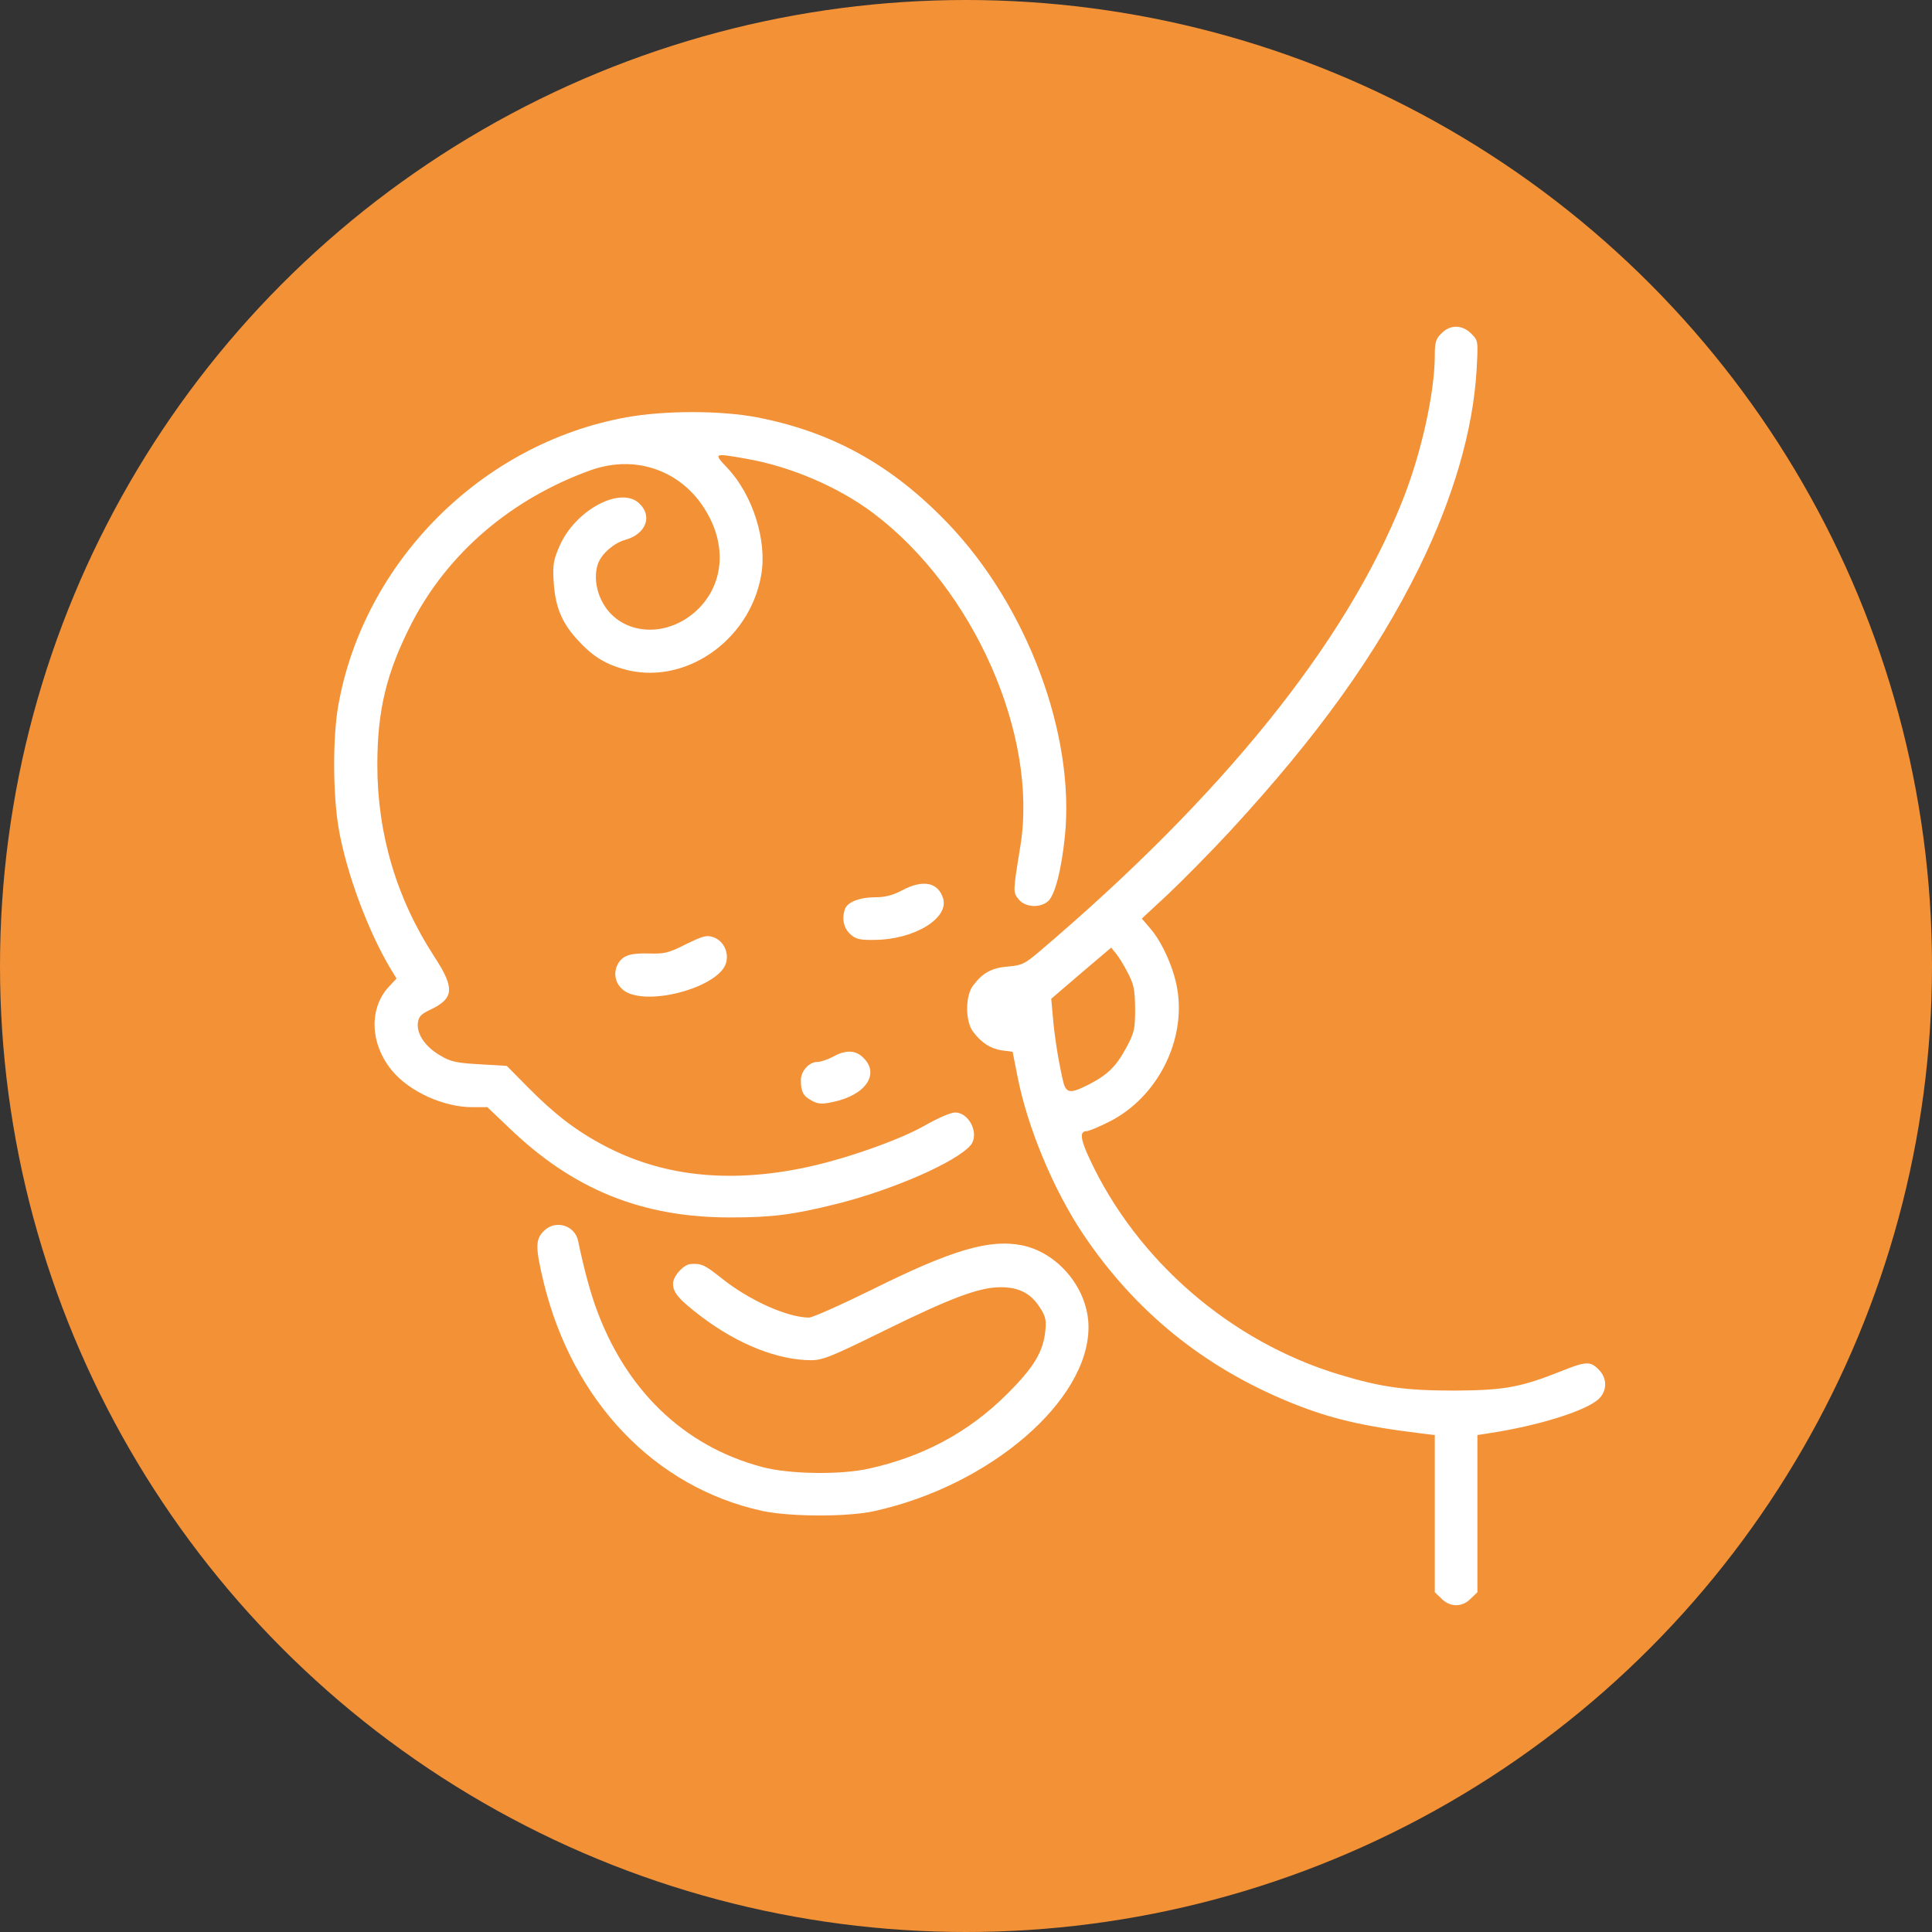 <svg width="68" height="68" viewBox="0 0 68 68" fill="none" xmlns="http://www.w3.org/2000/svg">
<rect x="0" y="0" width="68" height="68" fill="#333333" stroke="none"/>
<circle cx="34" cy="34" r="34" fill="#F39137"/>
<path d="M50.734 11.734C50.538 11.922 50.5 12.053 50.5 12.503C50.5 13.825 50.022 15.963 49.366 17.613C47.378 22.619 43.028 28.019 36.578 33.494C36.072 33.925 35.959 33.981 35.472 34.019C34.9 34.066 34.581 34.244 34.244 34.694C33.972 35.059 33.972 35.941 34.244 36.306C34.534 36.7 34.872 36.916 35.275 36.972L35.641 37.019L35.809 37.872C36.156 39.663 37.075 41.875 38.125 43.441C39.944 46.15 42.353 48.109 45.4 49.356C46.806 49.928 47.941 50.2 50.106 50.462L50.5 50.509V53.275V56.041L50.734 56.266C51.034 56.575 51.466 56.575 51.766 56.266L52 56.041V53.275V50.509L52.356 50.453C54.128 50.191 55.862 49.647 56.284 49.225C56.575 48.934 56.566 48.494 56.266 48.203C55.975 47.903 55.816 47.913 54.953 48.259C53.519 48.831 52.947 48.934 51.203 48.944C49.487 48.944 48.625 48.831 47.144 48.381C43.319 47.228 40.009 44.369 38.341 40.769C38.022 40.084 37.994 39.812 38.247 39.812C38.322 39.812 38.678 39.663 39.034 39.484C40.722 38.641 41.753 36.634 41.434 34.797C41.312 34.066 40.891 33.138 40.478 32.669L40.188 32.331L41.106 31.478C41.603 31.009 42.597 30.006 43.3 29.247C46.384 25.9 48.438 23.041 49.947 19.984C51.156 17.519 51.85 15.137 51.972 13.009C52.028 11.997 52.028 11.988 51.784 11.744C51.466 11.425 51.044 11.416 50.734 11.734ZM39.691 34.234C39.906 34.638 39.944 34.825 39.953 35.5C39.953 36.231 39.925 36.344 39.634 36.888C39.278 37.544 38.978 37.834 38.303 38.181C37.628 38.519 37.506 38.491 37.394 37.956C37.234 37.234 37.112 36.438 37.056 35.772L37 35.153L38.05 34.253L39.109 33.353L39.278 33.559C39.372 33.672 39.559 33.972 39.691 34.234Z" fill="white"/>
<path d="M22.047 14.688C16.956 15.606 12.794 19.778 11.903 24.85C11.706 25.994 11.716 27.972 11.922 29.172C12.194 30.728 12.953 32.772 13.75 34.103L13.956 34.441L13.703 34.712C12.972 35.481 13.019 36.747 13.806 37.694C14.434 38.434 15.616 38.969 16.628 38.969H17.153L17.922 39.7C20.181 41.875 22.6 42.85 25.703 42.85C27.175 42.85 27.906 42.756 29.416 42.381C31.422 41.884 33.681 40.891 34.169 40.3C34.478 39.906 34.112 39.156 33.616 39.156C33.466 39.156 33.006 39.353 32.547 39.616C31.628 40.141 29.641 40.834 28.234 41.116C25.591 41.65 23.284 41.388 21.278 40.328C20.275 39.803 19.516 39.212 18.587 38.275L17.837 37.516L16.881 37.459C16.075 37.413 15.869 37.375 15.494 37.15C14.978 36.85 14.669 36.409 14.706 36.016C14.734 35.781 14.809 35.697 15.147 35.538C15.991 35.134 16.009 34.778 15.287 33.672C13.956 31.628 13.281 29.35 13.281 26.922C13.281 25 13.6 23.678 14.481 21.953C15.756 19.469 17.997 17.556 20.781 16.553C22.506 15.934 24.25 16.666 25.028 18.325C25.591 19.525 25.356 20.772 24.428 21.569C23.322 22.506 21.766 22.309 21.184 21.156C20.959 20.725 20.913 20.2 21.053 19.825C21.184 19.478 21.625 19.103 22.009 19C22.722 18.803 22.975 18.184 22.516 17.734C21.878 17.087 20.275 17.922 19.703 19.197C19.478 19.712 19.45 19.863 19.488 20.491C19.544 21.353 19.769 21.916 20.331 22.525C20.828 23.069 21.259 23.35 21.906 23.538C24.034 24.175 26.378 22.591 26.791 20.247C27.006 19.038 26.5 17.425 25.6 16.469C25.103 15.944 25.113 15.944 26.238 16.141C27.822 16.413 29.5 17.134 30.738 18.062C34.272 20.725 36.55 25.881 35.913 29.781C35.65 31.403 35.65 31.403 35.856 31.656C36.091 31.947 36.634 31.966 36.906 31.703C37.141 31.459 37.356 30.616 37.478 29.462C37.853 25.872 36.156 21.334 33.362 18.419C31.394 16.366 29.294 15.203 26.641 14.688C25.356 14.444 23.397 14.444 22.047 14.688Z" fill="white"/>
<path d="M31.731 31.347C31.413 31.516 31.141 31.581 30.794 31.581C30.259 31.581 29.837 31.75 29.744 31.984C29.622 32.312 29.688 32.659 29.922 32.875C30.119 33.053 30.25 33.091 30.784 33.081C32.172 33.072 33.409 32.322 33.194 31.619C33.016 31.047 32.481 30.944 31.731 31.347Z" fill="white"/>
<path d="M24.147 33.231C23.538 33.541 23.378 33.578 22.844 33.559C22.131 33.541 21.869 33.644 21.709 34.009C21.559 34.384 21.738 34.788 22.122 34.956C23.087 35.359 25.272 34.703 25.544 33.925C25.675 33.55 25.478 33.119 25.113 32.988C24.869 32.903 24.747 32.941 24.147 33.231Z" fill="white"/>
<path d="M29.312 37.197C29.134 37.291 28.891 37.375 28.778 37.375C28.478 37.375 28.188 37.694 28.188 38.022C28.188 38.425 28.272 38.584 28.581 38.744C28.806 38.866 28.947 38.866 29.341 38.781C30.466 38.538 30.972 37.806 30.391 37.234C30.119 36.953 29.762 36.944 29.312 37.197Z" fill="white"/>
<path d="M19.141 43.328C18.841 43.619 18.841 43.909 19.131 45.119C20.153 49.328 23.05 52.356 26.837 53.181C27.822 53.388 29.847 53.397 30.794 53.181C34.853 52.281 38.312 49.3 38.312 46.712C38.312 45.391 37.272 44.106 35.987 43.834C34.834 43.6 33.513 43.984 30.672 45.4C29.584 45.934 28.6 46.375 28.469 46.375C27.709 46.366 26.378 45.775 25.394 44.987C24.794 44.509 24.681 44.462 24.297 44.491C24.044 44.519 23.688 44.922 23.688 45.184C23.688 45.503 23.903 45.747 24.719 46.366C25.994 47.322 27.372 47.866 28.534 47.875C28.956 47.875 29.256 47.753 31.103 46.844C33.484 45.672 34.469 45.306 35.219 45.306C35.856 45.306 36.269 45.513 36.587 46C36.794 46.309 36.831 46.45 36.794 46.825C36.719 47.584 36.391 48.128 35.416 49.094C34.084 50.416 32.472 51.278 30.578 51.691C29.584 51.916 27.775 51.888 26.828 51.634C24.062 50.903 21.991 48.906 20.95 45.953C20.753 45.4 20.528 44.556 20.35 43.684C20.238 43.122 19.544 42.916 19.141 43.328Z" fill="white"/>
</svg>
